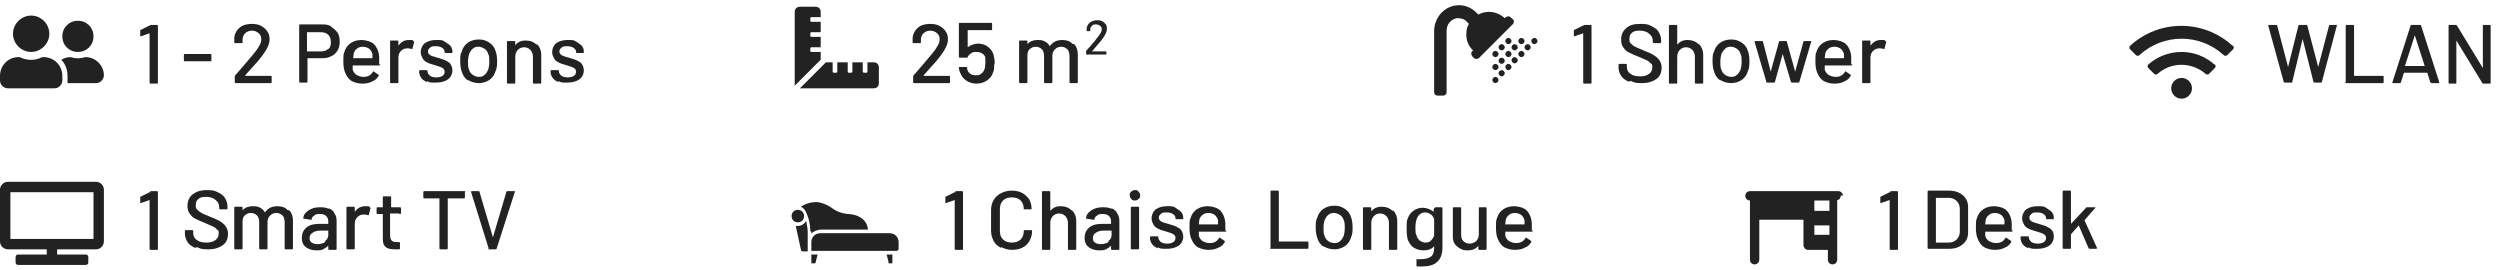 <?xml version="1.0" encoding="UTF-8"?> <svg xmlns="http://www.w3.org/2000/svg" xmlns:xlink="http://www.w3.org/1999/xlink" version="1.1" viewBox="0 0 481.3 52"><defs><style> .cls-1 { fill: none; } .cls-2 { isolation: isolate; } .cls-3 { clip-path: url(#clippath-1); } .cls-4 { clip-path: url(#clippath); } .cls-5 { fill: #222; } </style><clipPath id="clippath"><rect class="cls-1" x="152.4" y="39" width="20.6" height="11.7"></rect></clipPath><clipPath id="clippath-1"><rect class="cls-1" x="336" y="36.8" width="18.8" height="14.2"></rect></clipPath></defs><g><g id="Ebene_1"><g id="Gruppe_222"><g id="Gruppe_161"><path id="FontAwsome_user-friends_" class="cls-5" d="M6,10c1.9,0,3.5-1.6,3.5-3.5s-1.6-3.5-3.5-3.5-3.5,1.6-3.5,3.5,1.6,3.5,3.5,3.5ZM8.4,11h-.3c-1.3.7-2.9.7-4.3,0h-.3C1.6,11,0,12.6,0,14.6v.9c0,.8.7,1.5,1.5,1.5h9c.8,0,1.5-.7,1.5-1.5v-.9c0-2-1.6-3.6-3.6-3.6ZM15,10c1.7,0,3-1.3,3-3s-1.3-3-3-3-3,1.3-3,3,1.3,3,3,3ZM16.5,11h-.1c-.9.3-1.9.3-2.8,0h-.1c-.6,0-1.2.2-1.7.5.8.8,1.2,2,1.2,3.1v1.2c0,0,0,.1,0,.2h5.5c.8,0,1.5-.7,1.5-1.5,0-1.9-1.6-3.5-3.5-3.5Z"></path><g id="_1_-_2_Personen" class="cls-2"><g class="cls-2"><path class="cls-5" d="M28.9,4.8h1.3c.1,0,.2,0,.2.2v10.9c0,.1,0,.2-.2.2h-1.2c-.1,0-.2,0-.2-.2V6.4s0,0,0,0,0,0,0,0l-1.7.6s0,0,0,0c0,0-.1,0-.1-.1v-.9c0-.1,0-.2,0-.2l1.8-.9c0,0,.1,0,.2,0Z"></path><path class="cls-5" d="M35.4,11.6v-1c0-.1,0-.2.2-.2h4.9c.1,0,.2,0,.2.2v1c0,.1,0,.2-.2.2h-4.9c-.1,0-.2,0-.2-.2Z"></path><path class="cls-5" d="M47.3,14.6s0,0,0,0h4.8c.1,0,.2,0,.2.2v1c0,.1,0,.2-.2.2h-6.7c-.1,0-.2,0-.2-.2v-1c0,0,0-.1,0-.2.4-.4,1.2-1.4,2.5-2.9l1.1-1.3c1-1.2,1.5-2.1,1.5-2.8s-.2-.9-.5-1.2-.8-.5-1.3-.5-1,.2-1.3.5-.5.7-.5,1.2v.5c0,.1,0,.2-.2.2h-1.2c-.1,0-.2,0-.2-.2v-.7c0-.6.2-1,.5-1.5.3-.4.7-.8,1.2-1,.5-.2,1.1-.3,1.7-.3s1.3.1,1.8.4c.5.3.9.6,1.2,1.1.3.4.4,1,.4,1.5,0,.9-.5,1.9-1.4,3.1-.4.5-.9,1.2-1.5,1.8-.6.7-1.2,1.3-1.8,2,0,0,0,0,0,0Z"></path><path class="cls-5" d="M63.8,5.2c.5.3.9.7,1.2,1.1.3.5.4,1.1.4,1.7s-.1,1.2-.4,1.7c-.3.5-.7.9-1.2,1.1-.5.3-1.1.4-1.8.4h-2.8s0,0,0,0v4.5c0,.1,0,.2-.2.2h-1.2c-.1,0-.2,0-.2-.2V4.9c0-.1,0-.2.2-.2h4.3c.7,0,1.2.1,1.7.4ZM63.2,9.5c.4-.4.5-.8.5-1.4s-.2-1.1-.5-1.4-.8-.5-1.4-.5h-2.7s0,0,0,0v3.7s0,0,0,0h2.7c.6,0,1.1-.2,1.4-.5Z"></path><path class="cls-5" d="M73.2,12.4c0,.1,0,.2-.2.2h-5.1s0,0,0,0c0,.4,0,.6,0,.8.1.4.4.8.7,1,.4.2.8.4,1.4.4.8,0,1.4-.3,1.8-1,0-.1.1-.1.2,0l.9.6c0,0,0,.1,0,.2-.3.5-.7.9-1.3,1.1-.5.3-1.2.4-1.9.4s-1.4-.2-2-.5c-.5-.3-.9-.8-1.2-1.5-.3-.6-.4-1.4-.4-2.3s0-1.4.2-1.8c.2-.7.6-1.3,1.2-1.7.6-.4,1.3-.6,2.1-.6s1.9.3,2.4.8.9,1.3,1,2.4c0,.4,0,.9,0,1.5ZM68.7,9.4c-.3.2-.5.5-.6.9,0,.2-.1.5-.1.9,0,0,0,0,0,0h3.7s0,0,0,0c0-.4,0-.6,0-.8-.1-.4-.3-.7-.6-1-.3-.2-.7-.4-1.2-.4s-.8.1-1.1.3Z"></path><path class="cls-5" d="M79.7,8c0,0,.1,0,0,.2l-.3,1.2c0,0,0,.1-.2,0-.2,0-.4-.1-.6-.1h-.2c-.5,0-.9.2-1.2.5-.3.3-.5.7-.5,1.3v4.7c0,.1,0,.2-.2.2h-1.2c-.1,0-.2,0-.2-.2v-7.8c0-.1,0-.2.2-.2h1.2c.1,0,.2,0,.2.2v.8s0,0,0,0c0,0,0,0,0,0,.5-.7,1.1-1.1,2-1.1s.7,0,.9.2Z"></path><path class="cls-5" d="M82.2,15.8c-.5-.2-.9-.5-1.1-.8s-.4-.7-.4-1.1v-.2c0-.1,0-.2.2-.2h1.2c.1,0,.2,0,.2.2h0c0,.4.2.6.5.9.3.2.7.3,1.2.3s.9-.1,1.2-.3c.3-.2.4-.5.4-.8s-.1-.5-.4-.7c-.3-.2-.7-.3-1.3-.5-.6-.2-1.1-.3-1.5-.5s-.8-.4-1-.8-.4-.7-.4-1.3.3-1.3.8-1.7c.6-.4,1.3-.6,2.2-.6s1.2,0,1.6.3.8.5,1.1.8c.3.4.4.7.4,1.2h0c0,.2,0,.2-.2.2h-1.1c-.1,0-.2,0-.2-.2h0c0-.4-.2-.6-.5-.8-.3-.2-.7-.3-1.2-.3s-.9,0-1.1.3c-.3.2-.4.4-.4.7s.1.5.4.7.7.3,1.4.5c.6.2,1.1.3,1.5.5.4.2.8.4,1,.7s.4.7.4,1.3-.3,1.3-.9,1.7c-.6.4-1.3.6-2.3.6s-1.2,0-1.7-.3Z"></path><path class="cls-5" d="M90.1,15.5c-.6-.4-1-1-1.2-1.7-.2-.6-.3-1.2-.3-2s0-1.4.3-1.9c.2-.7.6-1.3,1.2-1.7.6-.4,1.3-.6,2.1-.6s1.4.2,2,.6c.6.4,1,.9,1.2,1.6.2.5.3,1.2.3,1.9s0,1.4-.3,2c-.2.7-.6,1.3-1.2,1.7-.6.4-1.3.6-2,.6s-1.5-.2-2.1-.6ZM93.3,14.4c.3-.2.5-.6.7-1,.1-.4.2-.9.2-1.5s0-1.1-.2-1.5c-.1-.4-.4-.8-.7-1s-.7-.4-1.2-.4-.8.1-1.1.4c-.3.2-.5.6-.7,1-.1.4-.2.9-.2,1.5s0,1.1.2,1.5c.1.4.4.8.7,1,.3.2.7.4,1.2.4s.8-.1,1.1-.4Z"></path><path class="cls-5" d="M103.4,8.5c.5.5.8,1.2.8,2.1v5.3c0,.1,0,.2-.2.2h-1.2c-.1,0-.2,0-.2-.2v-5c0-.5-.2-1-.5-1.3-.3-.3-.7-.5-1.2-.5s-.9.2-1.2.5c-.3.3-.5.8-.5,1.3v5c0,.1,0,.2-.2.2h-1.2c-.1,0-.2,0-.2-.2v-7.8c0-.1,0-.2.2-.2h1.2c.1,0,.2,0,.2.2v.6s0,0,0,0c0,0,0,0,0,0,.5-.6,1.1-.9,2-.9s1.6.3,2.1.8Z"></path><path class="cls-5" d="M107.5,15.8c-.5-.2-.9-.5-1.1-.8s-.4-.7-.4-1.1v-.2c0-.1,0-.2.2-.2h1.2c.1,0,.2,0,.2.2h0c0,.4.2.6.5.9.3.2.7.3,1.2.3s.9-.1,1.2-.3c.3-.2.4-.5.4-.8s-.1-.5-.4-.7c-.3-.2-.7-.3-1.3-.5-.6-.2-1.1-.3-1.5-.5s-.8-.4-1-.8-.4-.7-.4-1.3.3-1.3.8-1.7c.6-.4,1.3-.6,2.2-.6s1.2,0,1.6.3.8.5,1.1.8c.3.4.4.7.4,1.2h0c0,.2,0,.2-.2.2h-1.1c-.1,0-.2,0-.2-.2h0c0-.4-.2-.6-.5-.8-.3-.2-.7-.3-1.2-.3s-.9,0-1.1.3c-.3.2-.4.4-.4.7s.1.5.4.7.7.3,1.4.5c.6.2,1.1.3,1.5.5.4.2.8.4,1,.7s.4.7.4,1.3-.3,1.3-.9,1.7c-.6.4-1.3.6-2.3.6s-1.2,0-1.7-.3Z"></path></g></g></g><g id="Gruppe_162"><g id="_25_m2" class="cls-2"><g class="cls-2"><path class="cls-5" d="M177.9,14.6s0,0,0,0h4.8c.1,0,.2,0,.2.2v1c0,.1,0,.2-.2.2h-6.7c-.1,0-.2,0-.2-.2v-1c0,0,0-.1,0-.2.4-.4,1.2-1.4,2.5-2.9l1.1-1.3c1-1.2,1.5-2.1,1.5-2.8s-.2-.9-.5-1.2-.8-.5-1.3-.5-1,.2-1.3.5-.5.7-.5,1.2v.5c0,.1,0,.2-.2.2h-1.2c-.1,0-.2,0-.2-.2v-.7c0-.6.2-1,.5-1.5.3-.4.7-.8,1.2-1,.5-.2,1.1-.3,1.7-.3s1.3.1,1.8.4c.5.3.9.6,1.2,1.1.3.4.4,1,.4,1.5,0,.9-.5,1.9-1.4,3.1-.4.5-.9,1.2-1.5,1.8-.6.7-1.2,1.3-1.8,2,0,0,0,0,0,0Z"></path><path class="cls-5" d="M191.4,12.5c0,.5,0,1-.2,1.4-.2.7-.6,1.2-1.2,1.6-.6.4-1.3.6-2,.6s-1.4-.2-2-.6-.9-.9-1.2-1.6c-.1-.3-.2-.6-.2-.8h0c0-.1,0-.2.1-.2h1.3c0,0,.1,0,.2.1,0,0,0,.2,0,.3.1.4.3.7.6.9s.6.3,1.1.3.8-.1,1.1-.4c.3-.2.5-.6.6-1,0-.2.1-.5.1-.9s0-.7,0-1c0-.4-.3-.7-.6-.9-.3-.2-.7-.3-1.1-.3s-.8,0-1.1.3c-.3.2-.5.4-.6.7,0,0,0,.1-.2.1h-1.3c-.1,0-.2,0-.2-.2v-6.3c0-.1,0-.2.2-.2h6c.1,0,.2,0,.2.2v1c0,.1,0,.2-.2.2h-4.5s0,0,0,0v3.3c0,0,0,0,0,0,.3-.2.6-.4.9-.5s.7-.2,1.1-.2c.7,0,1.4.2,1.9.6.5.4.9.9,1.1,1.6.1.5.2,1,.2,1.5Z"></path><path class="cls-5" d="M206.8,8.5c.5.5.7,1.2.7,2v5.3c0,.1,0,.2-.2.2h-1.2c-.1,0-.2,0-.2-.2v-5c0-.5-.1-1-.4-1.3-.3-.3-.7-.5-1.2-.5s-.9.2-1.2.5c-.3.3-.5.7-.5,1.2v5.1c0,.1,0,.2-.2.2h-1.2c-.1,0-.2,0-.2-.2v-5c0-.5-.1-1-.4-1.3-.3-.3-.7-.5-1.2-.5s-.9.2-1.2.5c-.3.3-.4.7-.4,1.2v5.1c0,.1,0,.2-.2.2h-1.2c-.1,0-.2,0-.2-.2v-7.8c0-.1,0-.2.2-.2h1.2c.1,0,.2,0,.2.2v.5s0,0,0,0c0,0,0,0,0,0,.5-.6,1.2-.8,2-.8s1,.1,1.4.3c.4.2.7.5.9.9,0,0,0,0,0,0,.3-.4.6-.7,1-.9.4-.2.9-.3,1.4-.3.8,0,1.5.2,1.9.7Z"></path></g><g class="cls-2"><path class="cls-5" d="M210.2,9.9s0,0,0,0h2.8c0,0,0,0,0,0v.6c0,0,0,0,0,0h-3.9c0,0,0,0,0,0v-.6s0,0,0-.1c.2-.2.7-.8,1.5-1.7l.6-.8c.6-.7.9-1.2.9-1.6s0-.5-.3-.7c-.2-.2-.5-.3-.8-.3s-.6,0-.8.3c-.2.2-.3.4-.3.7v.3c0,0,0,0,0,0h-.7c0,0,0,0,0,0v-.4c0-.3.1-.6.3-.9s.4-.4.7-.6c.3-.1.6-.2,1-.2s.7,0,1,.2c.3.1.5.4.7.6.2.3.2.6.2.9,0,.5-.3,1.1-.8,1.8-.2.3-.5.7-.9,1.1-.3.4-.7.8-1,1.2,0,0,0,0,0,0Z"></path></g></g><path id="FontAwsome_ruler-combined_" class="cls-5" d="M158,10h-1.8c-.1,0-.2-.1-.2-.2v-.5c0-.1.1-.2.2-.2h1.8v-2h-1.8c-.1,0-.2-.1-.2-.2v-.5c0-.1.1-.2.2-.2h1.8v-2h-1.8c-.1,0-.2-.1-.2-.2v-.5c0-.1.1-.2.2-.2h1.8v-1c0-.6-.4-1-1-1h-3c-.6,0-1,.4-1,1v14c0,0,0,.2,0,.2l5-5v-1.3ZM168,12h-1v1.8c0,.1-.1.2-.2.2h-.5c-.1,0-.2-.1-.2-.2v-1.8h-2v1.8c0,.1-.1.2-.2.2h-.5c-.1,0-.2-.1-.2-.2v-1.8h-2v1.8c0,.1-.1.2-.2.2h-.5c-.1,0-.2-.1-.2-.2v-1.8h-1.3l-5,5c0,0,.2,0,.2,0h14c.6,0,1-.4,1-1v-3c0-.6-.4-1-1-1Z"></path></g><g id="Gruppe_164"><g id="WLAN" class="cls-2"><g class="cls-2"><path class="cls-5" d="M439.7,15.9l-3-10.9h0c0-.1,0-.2.2-.2h1.3c0,0,.2,0,.2.1l2.1,8s0,0,0,0,0,0,0,0l2-8c0,0,0-.1.2-.1h1.3c0,0,.2,0,.2.1l2.1,8s0,0,0,0,0,0,0,0l2.1-8c0,0,0-.1.2-.1h1.2c0,0,0,0,.1,0,0,0,0,0,0,.1l-2.9,10.9c0,0,0,.1-.2.1h-1.2c0,0-.2,0-.2-.1l-2.1-8.3s0,0,0,0,0,0,0,0l-2,8.3c0,0,0,.1-.2.1h-1.2c0,0-.2,0-.2-.1Z"></path><path class="cls-5" d="M451.6,15.8V5c0-.1,0-.2.2-.2h1.2c.1,0,.2,0,.2.2v9.6s0,0,0,0h5.5c.1,0,.2,0,.2.2v1c0,.1,0,.2-.2.2h-7c-.1,0-.2,0-.2-.2Z"></path><path class="cls-5" d="M467.9,15.9l-.6-1.9s0,0,0,0h-4.5s0,0,0,0l-.6,1.9c0,0,0,.1-.2.1h-1.3c-.1,0-.2,0-.1-.2l3.5-10.9c0,0,0-.1.2-.1h1.6c0,0,.2,0,.2.1l3.5,10.9h0c0,.1,0,.2-.1.2h-1.3c0,0-.2,0-.2-.1ZM463.1,12.7s0,0,0,0h3.7s0,0,0,0c0,0,0,0,0,0l-1.9-5.9s0,0,0,0,0,0,0,0l-1.9,5.9s0,0,0,0Z"></path><path class="cls-5" d="M478.1,4.8h1.2c.1,0,.2,0,.2.2v10.9c0,.1,0,.2-.2.2h-1.2c0,0-.1,0-.2-.1l-5-8.2s0,0,0,0c0,0,0,0,0,0v8.1c0,.1,0,.2-.1.2h-1.2c-.1,0-.2,0-.2-.2V5c0-.1,0-.2.2-.2h1.2c0,0,.1,0,.2.1l5,8.2s0,0,0,0c0,0,0,0,0,0V5c0-.1,0-.2.1-.2Z"></path></g></g><path id="FontAwsome_wifi_" class="cls-5" d="M429.8,8.8c-5.6-5.1-14.1-5.1-19.7,0-.2.2-.2.5,0,.7,0,0,0,0,0,0l1.1,1.1c.2.2.5.2.7,0,4.6-4.2,11.6-4.2,16.2,0,.2.2.5.2.7,0l1.1-1.1c.2-.2.2-.5,0-.7,0,0,0,0,0,0ZM420,15c-1.1,0-2,.9-2,2s.9,2,2,2,2-.9,2-2-.9-2-2-2ZM426.3,12.4c-3.6-3.2-9-3.2-12.7,0-.2.2-.2.5,0,.7,0,0,0,0,0,0l1.1,1.1c.2.2.5.2.7,0,2.6-2.3,6.5-2.3,9.2,0,.2.2.5.2.7,0l1.1-1.1c.2-.2.2-.5,0-.7,0,0,0,0,0,0h0Z"></path></g><g id="Gruppe_163"><g id="_1_Smart_TV" class="cls-2"><g class="cls-2"><path class="cls-5" d="M28.9,36.8h1.3c.1,0,.2,0,.2.2v10.9c0,.1,0,.2-.2.2h-1.2c-.1,0-.2,0-.2-.2v-9.4s0,0,0,0,0,0,0,0l-1.7.6s0,0,0,0c0,0-.1,0-.1-.1v-.9c0-.1,0-.2,0-.2l1.8-.9c0,0,.1,0,.2,0Z"></path><path class="cls-5" d="M37.5,47.7c-.6-.3-1.1-.6-1.4-1.1-.3-.5-.5-1-.5-1.6v-.5c0-.1,0-.2.2-.2h1.2c.1,0,.2,0,.2.2v.4c0,.5.2,1,.7,1.3.5.4,1.1.5,1.9.5s1.3-.2,1.7-.5.6-.7.6-1.2,0-.6-.3-.8c-.2-.2-.5-.5-.8-.6s-.9-.4-1.6-.7c-.8-.3-1.4-.6-1.8-.8-.5-.2-.8-.6-1.1-1-.3-.4-.4-.9-.4-1.5,0-.9.3-1.6,1-2.2.7-.5,1.5-.8,2.7-.8s1.5.1,2.1.4,1.1.6,1.4,1.1c.3.5.5,1,.5,1.7v.3c0,.1,0,.2-.2.2h-1.2c-.1,0-.2,0-.2-.2v-.2c0-.6-.2-1-.7-1.4-.4-.4-1.1-.6-1.8-.6s-1.2.1-1.5.4c-.4.3-.5.7-.5,1.2s0,.6.3.9c.2.2.5.4.8.6s.9.4,1.6.7c.8.3,1.4.6,1.8.8.5.3.9.6,1.2,1,.3.4.5.9.5,1.5,0,.9-.3,1.7-1,2.2-.7.5-1.6.8-2.8.8s-1.5-.1-2.1-.4Z"></path><path class="cls-5" d="M55.7,40.5c.5.5.7,1.2.7,2v5.3c0,.1,0,.2-.2.2h-1.2c-.1,0-.2,0-.2-.2v-5c0-.5-.1-1-.4-1.3-.3-.3-.7-.5-1.2-.5s-.9.2-1.2.5c-.3.3-.5.7-.5,1.2v5.1c0,.1,0,.2-.2.2h-1.2c-.1,0-.2,0-.2-.2v-5c0-.5-.1-1-.4-1.3-.3-.3-.7-.5-1.2-.5s-.9.2-1.2.5c-.3.3-.4.7-.4,1.2v5.1c0,.1,0,.2-.2.2h-1.2c-.1,0-.2,0-.2-.2v-7.8c0-.1,0-.2.2-.2h1.2c.1,0,.2,0,.2.2v.5s0,0,0,0c0,0,0,0,0,0,.5-.6,1.2-.8,2-.8s1,.1,1.4.3c.4.2.7.5.9.9,0,0,0,0,0,0,.3-.4.6-.7,1-.9.4-.2.9-.3,1.4-.3.8,0,1.5.2,1.9.7Z"></path><path class="cls-5" d="M63.3,40.1c.5.2.9.5,1.1,1,.3.4.4.9.4,1.4v5.4c0,.1,0,.2-.2.2h-1.2c-.1,0-.2,0-.2-.2v-.6c0,0,0,0,0,0-.3.3-.6.5-1,.7-.4.2-.8.2-1.3.2-.8,0-1.4-.2-2-.6-.5-.4-.8-1-.8-1.8s.3-1.5.9-2c.6-.5,1.4-.7,2.4-.7h1.8s0,0,0,0v-.4c0-.5-.1-.8-.4-1.1s-.7-.4-1.2-.4-.8,0-1.1.3c-.3.2-.5.4-.5.7,0,.1,0,.2-.2.1l-1.3-.2c-.1,0-.2,0-.1-.1,0-.6.4-1.1,1-1.5.6-.4,1.3-.6,2.2-.6s1.2.1,1.7.3ZM62.6,46.4c.4-.3.6-.7.6-1.1v-.9s0,0,0,0h-1.5c-.6,0-1.1.1-1.5.4-.4.2-.6.6-.6,1s.1.7.4.9c.3.2.7.3,1.1.3s1.1-.1,1.5-.4Z"></path><path class="cls-5" d="M71.3,40c0,0,.1,0,0,.2l-.3,1.2c0,0,0,.1-.2,0-.2,0-.4-.1-.6-.1h-.2c-.5,0-.9.2-1.2.5-.3.3-.5.7-.5,1.3v4.7c0,.1,0,.2-.2.2h-1.2c-.1,0-.2,0-.2-.2v-7.8c0-.1,0-.2.2-.2h1.2c.1,0,.2,0,.2.2v.8s0,0,0,0c0,0,0,0,0,0,.5-.7,1.1-1.1,2-1.1s.7,0,.9.2Z"></path><path class="cls-5" d="M76.8,41.1h-1.7s0,0,0,0v4.2c0,.4.1.8.3,1,.2.2.5.3.9.3h.5c.1,0,.2,0,.2.2v1c0,.1,0,.2-.2.2-.3,0-.6,0-.7,0-.8,0-1.4-.1-1.8-.4-.4-.3-.6-.8-.6-1.6v-4.8s0,0,0,0h-1c-.1,0-.2,0-.2-.2v-.9c0-.1,0-.2.2-.2h1s0,0,0,0v-1.9c0-.1,0-.2.2-.2h1.2c.1,0,.2,0,.2.2v1.9s0,0,0,0h1.7c.1,0,.2,0,.2.2v.9c0,.1,0,.2-.2.2Z"></path><path class="cls-5" d="M89.5,37v1c0,.1,0,.2-.2.2h-3.1s0,0,0,0v9.6c0,.1,0,.2-.2.2h-1.2c-.1,0-.2,0-.2-.2v-9.6s0,0,0,0h-2.9c-.1,0-.2,0-.2-.2v-1c0-.1,0-.2.2-.2h7.7c.1,0,.2,0,.2.2Z"></path><path class="cls-5" d="M94.1,47.9l-3.4-10.9h0c0-.1,0-.2.1-.2h1.3c0,0,.2,0,.2.1l2.6,8.8s0,0,0,0,0,0,0,0l2.6-8.8c0,0,0-.1.2-.1h1.3c.1,0,.2,0,.1.2l-3.5,10.9c0,0,0,.1-.2.1h-1.3c0,0-.2,0-.2-.1Z"></path></g></g><path id="FontAwsome_tv_" class="cls-5" d="M18.5,35H1.5c-.8,0-1.5.7-1.5,1.5v10c0,.8.7,1.5,1.5,1.5h7.5v1H3.5c-.3,0-.5.2-.5.5v1c0,.3.2.5.5.5h13c.3,0,.5-.2.5-.5v-1c0-.3-.2-.5-.5-.5h-5.5v-1h7.5c.8,0,1.5-.7,1.5-1.5v-10c0-.8-.7-1.5-1.5-1.5ZM18,46H2v-9h16v9Z"></path></g><g id="_1_Chaiselongue" class="cls-2"><g class="cls-2"><path class="cls-5" d="M183.9,36.8h1.3c.1,0,.2,0,.2.2v10.9c0,.1,0,.2-.2.2h-1.2c-.1,0-.2,0-.2-.2v-9.4s0,0,0,0,0,0,0,0l-1.7.6s0,0,0,0c0,0-.1,0-.1-.1v-.9c0-.1,0-.2,0-.2l1.8-.9c0,0,.1,0,.2,0Z"></path><path class="cls-5" d="M192.7,47.7c-.6-.3-1.1-.7-1.4-1.3-.3-.6-.5-1.2-.5-1.9v-4.1c0-.7.2-1.4.5-1.9.3-.5.8-1,1.4-1.3.6-.3,1.3-.5,2-.5s1.4.1,2,.4c.6.3,1,.7,1.4,1.2.3.5.5,1.2.5,1.9h0c0,0,0,.1,0,.1,0,0,0,0-.1,0h-1.2c-.1,0-.2,0-.2,0h0c0-.7-.2-1.3-.6-1.7-.4-.4-1-.6-1.7-.6s-1.3.2-1.7.6-.6,1-.6,1.6v4.3c0,.7.2,1.2.6,1.6s1,.6,1.7.6,1.3-.2,1.7-.6c.4-.4.6-1,.6-1.6h0c0-.1,0-.2.2-.2h1.2c.1,0,.2.1.2.2,0,.7-.2,1.3-.5,1.9-.3.5-.8,1-1.4,1.3s-1.3.4-2,.4-1.4-.2-2-.5Z"></path><path class="cls-5" d="M206.4,40.5c.5.5.8,1.2.8,2.1v5.3c0,.1,0,.2-.2.2h-1.2c-.1,0-.2,0-.2-.2v-5c0-.5-.2-1-.5-1.3-.3-.3-.7-.5-1.2-.5s-.9.2-1.2.5c-.3.3-.5.8-.5,1.3v5c0,.1,0,.2-.2.2h-1.2c-.1,0-.2,0-.2-.2v-10.9c0-.1,0-.2.2-.2h1.2c.1,0,.2,0,.2.2v3.6s0,0,0,0c0,0,0,0,0,0,.5-.6,1.1-.9,2-.9s1.6.3,2.1.8Z"></path><path class="cls-5" d="M214,40.1c.5.2.9.5,1.1,1,.3.4.4.9.4,1.4v5.4c0,.1,0,.2-.2.2h-1.2c-.1,0-.2,0-.2-.2v-.6c0,0,0,0,0,0-.3.3-.6.5-1,.7-.4.2-.8.2-1.3.2-.8,0-1.4-.2-2-.6-.5-.4-.8-1-.8-1.8s.3-1.5.9-2c.6-.5,1.4-.7,2.4-.7h1.8s0,0,0,0v-.4c0-.5-.1-.8-.4-1.1s-.7-.4-1.2-.4-.8,0-1.1.3c-.3.2-.5.4-.5.7,0,.1,0,.2-.2.1l-1.3-.2c-.1,0-.2,0-.1-.1,0-.6.4-1.1,1-1.5.6-.4,1.3-.6,2.2-.6s1.2.1,1.7.3ZM213.4,46.4c.4-.3.6-.7.6-1.1v-.9s0,0,0,0h-1.5c-.6,0-1.1.1-1.5.4-.4.2-.6.6-.6,1s.1.7.4.9c.3.2.7.3,1.1.3s1.1-.1,1.5-.4Z"></path><path class="cls-5" d="M217.8,38.3c-.2-.2-.3-.4-.3-.7s0-.5.3-.7c.2-.2.4-.3.7-.3s.5,0,.7.3c.2.2.3.4.3.7s0,.5-.3.7c-.2.2-.4.3-.7.3s-.5,0-.7-.3ZM217.7,47.8v-7.8c0-.1,0-.2.2-.2h1.2c.1,0,.2,0,.2.2v7.8c0,.1,0,.2-.2.2h-1.2c-.1,0-.2,0-.2-.2Z"></path><path class="cls-5" d="M222.9,47.8c-.5-.2-.9-.5-1.1-.8s-.4-.7-.4-1.1v-.2c0-.1,0-.2.2-.2h1.2c.1,0,.2,0,.2.2h0c0,.4.2.6.5.9.3.2.7.3,1.2.3s.9-.1,1.2-.3c.3-.2.4-.5.4-.8s-.1-.5-.4-.7c-.3-.2-.7-.3-1.3-.5-.6-.2-1.1-.3-1.5-.5s-.8-.4-1-.8-.4-.7-.4-1.3.3-1.3.8-1.7c.6-.4,1.3-.6,2.2-.6s1.2,0,1.6.3.8.5,1.1.8c.3.4.4.7.4,1.2h0c0,.2,0,.2-.2.2h-1.1c-.1,0-.2,0-.2-.2h0c0-.4-.2-.6-.5-.8-.3-.2-.7-.3-1.2-.3s-.9,0-1.1.3c-.3.2-.4.4-.4.7s.1.5.4.7.7.3,1.4.5c.6.2,1.1.3,1.5.5.4.2.8.4,1,.7s.4.7.4,1.3-.3,1.3-.9,1.7c-.6.4-1.3.6-2.3.6s-1.2,0-1.7-.3Z"></path><path class="cls-5" d="M236.1,44.4c0,.1,0,.2-.2.2h-5.1s0,0,0,0c0,.4,0,.6,0,.8.1.4.4.8.7,1,.4.2.8.4,1.4.4.8,0,1.4-.3,1.8-1,0-.1.1-.1.2,0l.9.6c0,0,0,.1,0,.2-.3.5-.7.9-1.3,1.1-.5.3-1.2.4-1.9.4s-1.4-.2-2-.5c-.5-.3-.9-.8-1.2-1.5-.3-.6-.4-1.4-.4-2.3s0-1.4.2-1.8c.2-.7.6-1.3,1.2-1.7.6-.4,1.3-.6,2.1-.6s1.9.3,2.4.8.9,1.3,1,2.4c0,.4,0,.9,0,1.5ZM231.5,41.4c-.3.2-.5.5-.6.9,0,.2-.1.5-.1.9,0,0,0,0,0,0h3.7s0,0,0,0c0-.4,0-.6,0-.8-.1-.4-.3-.7-.6-1-.3-.2-.7-.4-1.2-.4s-.8.1-1.1.3Z"></path><path class="cls-5" d="M244.6,47.8v-10.9c0-.1,0-.2.2-.2h1.2c.1,0,.2,0,.2.2v9.6s0,0,0,0h5.5c.1,0,.2,0,.2.2v1c0,.1,0,.2-.2.2h-7c-.1,0-.2,0-.2-.2Z"></path><path class="cls-5" d="M254.8,47.5c-.6-.4-1-1-1.2-1.7-.2-.6-.3-1.2-.3-2s0-1.4.3-1.9c.2-.7.6-1.3,1.2-1.7.6-.4,1.3-.6,2.1-.6s1.4.2,2,.6c.6.4,1,.9,1.2,1.6.2.5.3,1.2.3,1.9s0,1.4-.3,2c-.2.7-.6,1.3-1.2,1.7-.6.4-1.3.6-2,.6s-1.5-.2-2.1-.6ZM258,46.4c.3-.2.5-.6.7-1,.1-.4.2-.9.2-1.5s0-1.1-.2-1.5c-.1-.4-.4-.8-.7-1s-.7-.4-1.2-.4-.8.1-1.1.4c-.3.2-.5.6-.7,1-.1.4-.2.9-.2,1.5s0,1.1.2,1.5c.1.4.4.8.7,1,.3.2.7.4,1.2.4s.8-.1,1.1-.4Z"></path><path class="cls-5" d="M268.2,40.5c.5.5.8,1.2.8,2.1v5.3c0,.1,0,.2-.2.2h-1.2c-.1,0-.2,0-.2-.2v-5c0-.5-.2-1-.5-1.3-.3-.3-.7-.5-1.2-.5s-.9.2-1.2.5c-.3.3-.5.8-.5,1.3v5c0,.1,0,.2-.2.2h-1.2c-.1,0-.2,0-.2-.2v-7.8c0-.1,0-.2.2-.2h1.2c.1,0,.2,0,.2.2v.6s0,0,0,0c0,0,0,0,0,0,.5-.6,1.1-.9,2-.9s1.6.3,2.1.8Z"></path><path class="cls-5" d="M276.3,39.9h1.2c.1,0,.2,0,.2.2v7.6c0,1.3-.4,2.2-1.1,2.8s-1.7.8-2.9.8-.4,0-.8,0c-.1,0-.2,0-.2-.2v-1.1s0,0,0-.1c0,0,0,0,.1,0,.2,0,.4,0,.7,0,.9,0,1.6-.2,2-.5.4-.3.6-.9.6-1.7v-.3s0,0,0,0c0,0,0,0,0,0-.4.5-1.1.8-2,.8s-1.3-.2-1.9-.5c-.6-.4-.9-.9-1.2-1.6-.1-.5-.2-1.1-.2-2s0-1.6.2-2c.2-.6.6-1.2,1.1-1.5.5-.4,1.1-.6,1.8-.6s1.6.3,2.1.8c0,0,0,0,0,0,0,0,0,0,0,0v-.5c0-.1,0-.2.2-.2ZM276.1,44.8c0-.2,0-.5,0-1s0-.8,0-1c0-.2,0-.4,0-.5,0-.4-.3-.7-.6-1-.3-.2-.7-.4-1.1-.4s-.8.1-1.1.4c-.3.3-.5.6-.6,1-.1.3-.2.8-.2,1.5s0,1.2.2,1.5c.1.4.3.7.6,1,.3.2.7.4,1.1.4s.9-.1,1.1-.4c.3-.3.5-.6.6-1,0-.2,0-.4,0-.5Z"></path><path class="cls-5" d="M284.8,39.9h1.2c.1,0,.2,0,.2.2v7.8c0,.1,0,.2-.2.2h-1.2c-.1,0-.2,0-.2-.2v-.6s0,0,0,0c0,0,0,0,0,0-.4.6-1.1.9-2,.9s-1-.1-1.4-.3c-.4-.2-.8-.5-1.1-.9-.3-.4-.4-.9-.4-1.4v-5.5c0-.1,0-.2.2-.2h1.2c.1,0,.2,0,.2.2v5c0,.6.1,1,.4,1.3.3.3.7.5,1.2.5s1-.2,1.3-.5c.3-.3.5-.8.5-1.3v-5c0-.1,0-.2.2-.2Z"></path><path class="cls-5" d="M295.1,44.4c0,.1,0,.2-.2.2h-5.1s0,0,0,0c0,.4,0,.6,0,.8.1.4.4.8.7,1,.4.2.8.4,1.4.4.8,0,1.4-.3,1.8-1,0-.1.1-.1.2,0l.9.6c0,0,0,.1,0,.2-.3.5-.7.9-1.3,1.1-.5.3-1.2.4-1.9.4s-1.4-.2-2-.5c-.5-.3-.9-.8-1.2-1.5-.3-.6-.4-1.4-.4-2.3s0-1.4.2-1.8c.2-.7.6-1.3,1.2-1.7.6-.4,1.3-.6,2.1-.6s1.9.3,2.4.8.9,1.3,1,2.4c0,.4,0,.9,0,1.5ZM290.5,41.4c-.3.2-.5.5-.6.9,0,.2-.1.5-.1.9,0,0,0,0,0,0h3.7s0,0,0,0c0-.4,0-.6,0-.8-.1-.4-.3-.7-.6-1-.3-.2-.7-.4-1.2-.4s-.8.1-1.1.3Z"></path></g></g><g id="Gruppe_179"><g id="_1_Dusche" class="cls-2"><g class="cls-2"><path class="cls-5" d="M304.9,4.8h1.3c.1,0,.2,0,.2.2v10.9c0,.1,0,.2-.2.2h-1.2c-.1,0-.2,0-.2-.2V6.4s0,0,0,0,0,0,0,0l-1.7.6s0,0,0,0c0,0-.1,0-.1-.1v-.9c0-.1,0-.2,0-.2l1.8-.9c0,0,.1,0,.2,0Z"></path><path class="cls-5" d="M313.5,15.7c-.6-.3-1.1-.6-1.4-1.1-.3-.5-.5-1-.5-1.6v-.5c0-.1,0-.2.2-.2h1.2c.1,0,.2,0,.2.2v.4c0,.5.2,1,.7,1.3.5.4,1.1.5,1.9.5s1.3-.2,1.7-.5.6-.7.6-1.2,0-.6-.3-.8c-.2-.2-.5-.5-.8-.6-.4-.2-.9-.4-1.6-.7-.8-.3-1.4-.6-1.8-.8-.5-.2-.8-.6-1.1-1-.3-.4-.4-.9-.4-1.5,0-.9.3-1.6,1-2.2s1.5-.8,2.7-.8,1.5.1,2.1.4,1.1.6,1.4,1.1c.3.5.5,1,.5,1.7v.3c0,.1,0,.2-.2.2h-1.2c-.1,0-.2,0-.2-.2v-.2c0-.6-.2-1-.7-1.4-.4-.4-1.1-.6-1.8-.6s-1.2.1-1.5.4c-.4.3-.5.7-.5,1.2s0,.6.3.9c.2.2.4.4.8.6s.9.4,1.6.7c.8.3,1.4.6,1.8.8.5.3.9.6,1.2,1,.3.4.5.9.5,1.5,0,.9-.3,1.7-1,2.2-.7.5-1.6.8-2.8.8s-1.5-.1-2.1-.4Z"></path><path class="cls-5" d="M327.1,8.5c.5.5.8,1.2.8,2.1v5.3c0,.1,0,.2-.2.2h-1.2c-.1,0-.2,0-.2-.2v-5c0-.5-.2-1-.5-1.3-.3-.3-.7-.5-1.2-.5s-.9.2-1.2.5c-.3.3-.5.8-.5,1.3v5c0,.1,0,.2-.2.2h-1.2c-.1,0-.2,0-.2-.2V5c0-.1,0-.2.2-.2h1.2c.1,0,.2,0,.2.2v3.6s0,0,0,0c0,0,0,0,0,0,.5-.6,1.1-.9,2-.9s1.6.3,2.1.8Z"></path><path class="cls-5" d="M331.2,15.5c-.6-.4-1-1-1.2-1.7-.2-.6-.3-1.2-.3-2s0-1.4.3-1.9c.2-.7.6-1.3,1.2-1.7.6-.4,1.3-.6,2.1-.6s1.4.2,2,.6c.6.4,1,.9,1.2,1.6.2.5.3,1.2.3,1.9s0,1.4-.3,2c-.2.7-.6,1.3-1.2,1.7-.6.4-1.3.6-2,.6s-1.5-.2-2.1-.6ZM334.4,14.4c.3-.2.5-.6.7-1,.1-.4.2-.9.2-1.5s0-1.1-.2-1.5c-.1-.4-.4-.8-.7-1s-.7-.4-1.2-.4-.8.1-1.1.4-.5.6-.7,1c-.1.4-.2.9-.2,1.5s0,1.1.2,1.5c.1.4.4.8.7,1,.3.2.7.4,1.2.4s.8-.1,1.1-.4Z"></path><path class="cls-5" d="M340.1,15.9l-2.3-7.8h0c0-.1,0-.2.2-.2h1.2c0,0,.2,0,.2.1l1.5,5.8s0,0,0,0,0,0,0,0l1.6-5.8c0,0,0-.1.2-.1h1.1c0,0,.2,0,.2.1l1.6,5.8s0,0,0,0,0,0,0,0l1.6-5.8c0,0,0-.1.2-.1h1.2c0,0,0,0,.1,0s0,0,0,.1l-2.3,7.8c0,0,0,.1-.2.1h-1.2c0,0-.1,0-.2-.1l-1.6-5.4s0,0,0,0,0,0,0,0l-1.5,5.4c0,0,0,.1-.2.1h-1.3c0,0-.1,0-.2-.1Z"></path><path class="cls-5" d="M356.6,12.4c0,.1,0,.2-.2.2h-5.1s0,0,0,0c0,.4,0,.6,0,.8.1.4.4.8.7,1,.4.2.8.4,1.4.4.8,0,1.4-.3,1.8-1,0-.1.1-.1.2,0l.9.6c0,0,0,.1,0,.2-.3.5-.7.9-1.3,1.1-.5.3-1.2.4-1.9.4s-1.4-.2-2-.5c-.5-.3-.9-.8-1.2-1.5-.3-.6-.4-1.4-.4-2.3s0-1.4.2-1.8c.2-.7.6-1.3,1.2-1.7s1.3-.6,2.1-.6,1.9.3,2.4.8.9,1.3,1,2.4c0,.4,0,.9,0,1.5ZM352,9.4c-.3.2-.5.5-.6.9,0,.2-.1.5-.1.9,0,0,0,0,0,0h3.7s0,0,0,0c0-.4,0-.6,0-.8-.1-.4-.3-.7-.6-1-.3-.2-.7-.4-1.2-.4s-.8.1-1.1.3Z"></path><path class="cls-5" d="M363.1,8c0,0,.1,0,0,.2l-.3,1.2c0,0,0,.1-.2,0-.2,0-.4-.1-.6-.1h-.2c-.5,0-.9.2-1.2.5-.3.3-.5.7-.5,1.3v4.7c0,.1,0,.2-.2.2h-1.2c-.1,0-.2,0-.2-.2v-7.8c0-.1,0-.2.2-.2h1.2c.1,0,.2,0,.2.2v.8s0,0,0,0c0,0,0,0,0,0,.5-.7,1.1-1.1,2-1.1s.7,0,.9.2Z"></path></g></g><path id="FontAwsome_shower_" class="cls-5" d="M287.9,12.3c-.3,0-.6.3-.6.6s.3.6.6.6.6-.3.6-.6-.3-.6-.6-.6ZM289.1,8.5c-.3,0-.6.3-.6.6s.3.6.6.6.6-.3.6-.6c0-.3-.3-.6-.6-.6h0ZM290.4,11c.3,0,.6-.3.6-.6s-.3-.6-.6-.6-.6.3-.6.6c0,.3.3.6.6.6,0,0,0,0,0,0h0ZM289.1,12.3c.3,0,.6-.3.6-.6s-.3-.6-.6-.6-.6.3-.6.6.3.6.6.6ZM287.9,9.8c-.3,0-.6.3-.6.6s.3.6.6.6.6-.3.6-.6-.3-.6-.6-.6ZM292.9,8.5c.3,0,.6-.3.6-.6s-.3-.6-.6-.6-.6.3-.6.6c0,.3.3.6.6.6,0,0,0,0,0,0h0ZM291,9.1c0,.3.3.6.6.6s.6-.3.6-.6-.3-.6-.6-.6-.6.3-.6.6ZM290.4,7.3c-.3,0-.6.3-.6.6s.3.6.6.6.6-.3.6-.6-.3-.6-.6-.6ZM294.1,8.5c-.3,0-.6.3-.6.6s.3.6.6.6.6-.3.6-.6c0-.3-.3-.6-.6-.6h0ZM295.4,7.3c-.3,0-.6.3-.6.6s.3.6.6.6.6-.3.6-.6-.3-.6-.6-.6ZM292.9,9.8c-.3,0-.6.3-.6.6s.3.6.6.6.6-.3.6-.6-.3-.6-.6-.6ZM291.6,11c-.3,0-.6.3-.6.6s.3.6.6.6.6-.3.6-.6-.3-.6-.6-.6ZM289.1,13.5c-.3,0-.6.3-.6.6s.3.6.6.6.6-.3.6-.6-.3-.6-.6-.6ZM287.9,14.8c-.3,0-.6.3-.6.6s.3.6.6.6.6-.3.6-.6c0-.3-.3-.6-.6-.6,0,0,0,0,0,0h0ZM290.4,12.3c-.3,0-.6.3-.6.6s.3.6.6.6.6-.3.6-.6c0-.3-.3-.6-.6-.6,0,0,0,0,0,0h0ZM291.2,3.7l-.4-.4c-.2-.2-.6-.2-.9,0,0,0,0,0,0,0l-.2.2c-1.4-1.3-3.4-1.6-5.1-.7l-.4-.4c-.9-.9-2.1-1.4-3.3-1.4-2.7,0-4.8,2.3-4.8,5v11.8c0,.3.3.6.6.6h1.2c.3,0,.6-.3.6-.6V5.9c0-1.2.8-2.2,2-2.4.7,0,1.4.1,1.9.7l.4.4c-.4.6-.5,1.3-.5,2.1,0,1.1.4,2.2,1.3,3l-.2.2c-.2.2-.2.6,0,.9,0,0,0,0,0,0l.4.4c.2.2.6.2.9,0,0,0,0,0,0,0l6.6-6.6c.2-.2.2-.6,0-.9h0Z"></path></g><g id="Gruppe_181"><g class="cls-4"><g id="Gruppe_180"><path id="Pfad_48" class="cls-5" d="M156.2,49v1.7s0,0,0,0h.6c0,0,.2,0,.2-.1l.4-1.6h-1.2Z"></path><path id="Pfad_49" class="cls-5" d="M171,50.6c0,0,0,.1.2.1h.6s0,0,0,0v-1.7h-1.1l.4,1.6Z"></path><path id="Pfad_50" class="cls-5" d="M171.3,44.9h-13.4c-1,0-1.7.8-1.7,1.7v1.7h16.4c.2,0,.4-.2.4-.4,0,0,0,0,0,0v-1.3c0-1-.8-1.7-1.7-1.7"></path><path id="Pfad_51" class="cls-5" d="M153.6,43.5c-.1,0-.3,0-.4,0l1,4.6c0,.2.2.3.4.3h.9v-3.8c0-.7-.2-1.4-.3-2.1-.3.6-.9,1-1.6,1"></path><path id="Pfad_52" class="cls-5" d="M153.6,42.8c.7,0,1.2-.5,1.2-1.2,0-.7-.5-1.2-1.2-1.2-.7,0-1.2.5-1.2,1.2,0,.7.5,1.2,1.2,1.2,0,0,0,0,0,0"></path><path id="Pfad_53" class="cls-5" d="M156.2,44.6v.4c.4-.5,1.1-.7,1.7-.8h9.2c-.1-1.4-1.2-2.9-3.9-3-1.1-.1-2.2-.5-3.1-1.2-.9-.6-1.8-1-2.9-1.1-1.1,0-2.1.3-3,.9.4.2.7.5.9.9.6,1.2.9,2.5.9,3.8h0Z"></path></g></g></g><g id="_1_Schreibtisch" class="cls-2"><g class="cls-2"><path class="cls-5" d="M363.9,36.8h1.3c.1,0,.2,0,.2.2v10.9c0,.1,0,.2-.2.2h-1.2c-.1,0-.2,0-.2-.2v-9.4s0,0,0,0,0,0,0,0l-1.7.6s0,0,0,0c0,0-.1,0-.1-.1v-.9c0-.1,0-.2,0-.2l1.8-.9c0,0,.1,0,.2,0Z"></path><path class="cls-5" d="M371.1,47.8v-10.9c0-.1,0-.2.2-.2h3.9c1.1,0,2,.3,2.7.9.7.6,1,1.4,1,2.3v4.8c0,1-.3,1.7-1,2.3-.7.6-1.5.9-2.7.9h-3.9c-.1,0-.2,0-.2-.2ZM372.7,46.7h2.5c.6,0,1.1-.2,1.5-.6.4-.4.6-.9.6-1.5v-4.4c0-.6-.2-1.1-.6-1.5-.4-.4-.9-.6-1.5-.6h-2.5s0,0,0,0v8.4s0,0,0,0Z"></path><path class="cls-5" d="M387.5,44.4c0,.1,0,.2-.2.2h-5.1s0,0,0,0c0,.4,0,.6,0,.8.1.4.4.8.7,1,.4.2.8.4,1.4.4.8,0,1.4-.3,1.8-1,0-.1.1-.1.2,0l.9.6c0,0,0,.1,0,.2-.3.5-.7.9-1.3,1.1-.5.3-1.2.4-1.9.4s-1.4-.2-2-.5c-.5-.3-.9-.8-1.2-1.5-.3-.6-.4-1.4-.4-2.3s0-1.4.2-1.8c.2-.7.6-1.3,1.2-1.7s1.3-.6,2.1-.6,1.9.3,2.4.8.9,1.3,1,2.4c0,.4,0,.9,0,1.5ZM382.9,41.4c-.3.2-.5.5-.6.9,0,.2-.1.5-.1.9,0,0,0,0,0,0h3.7s0,0,0,0c0-.4,0-.6,0-.8-.1-.4-.3-.7-.6-1-.3-.2-.7-.4-1.2-.4s-.8.1-1.1.3Z"></path><path class="cls-5" d="M390.5,47.8c-.5-.2-.9-.5-1.1-.8s-.4-.7-.4-1.1v-.2c0-.1,0-.2.2-.2h1.2c.1,0,.2,0,.2.2h0c0,.4.2.6.5.9.3.2.7.3,1.2.3s.9-.1,1.2-.3c.3-.2.4-.5.4-.8s-.1-.5-.4-.7c-.3-.2-.7-.3-1.3-.5-.6-.2-1.1-.3-1.5-.5s-.8-.4-1-.8-.4-.7-.4-1.3.3-1.3.8-1.7c.6-.4,1.3-.6,2.2-.6s1.2,0,1.6.3.8.5,1.1.8c.3.4.4.7.4,1.2h0c0,.2,0,.2-.2.2h-1.1c-.1,0-.2,0-.2-.2h0c0-.4-.2-.6-.5-.8s-.7-.3-1.2-.3-.9,0-1.1.3c-.3.2-.4.4-.4.7s.1.5.4.7c.3.2.7.3,1.4.5.6.2,1.1.3,1.5.5.4.2.8.4,1,.7.3.3.4.7.4,1.3s-.3,1.3-.9,1.7-1.3.6-2.3.6-1.2,0-1.7-.3Z"></path><path class="cls-5" d="M397.1,47.8v-10.9c0-.1,0-.2.2-.2h1.2c.1,0,.2,0,.2.2v6.2s0,0,0,0,0,0,0,0l3-3.2c0,0,.1,0,.2,0h1.4c0,0,.1,0,.1,0,0,0,0,0,0,.1l-2.1,2.4s0,0,0,0l2.4,5.3h0c0,.1,0,.2-.1.2h-1.3c0,0-.1,0-.2-.1l-1.9-4.4c0,0,0,0,0,0l-1.5,1.7s0,0,0,0v2.6c0,.1,0,.2-.2.2h-1.2c-.1,0-.2,0-.2-.2Z"></path></g></g><g id="Gruppe_182"><g class="cls-3"><g id="Gruppe_177"><path id="Pfad_47" class="cls-5" d="M354.8,37.7c0-.5-.4-.9-.9-.9h-17c-.5,0-.9.4-.9.9s.4.9.9.9h0v11.4c0,.5.4.9.9.9s.9-.4.9-.9h0v-7.7h8.5v4.9c0,.4.3.8.7.9h0s4,0,4,0v1.9c0,.5.4.9.9.9s.9-.4.9-.9v-11.5c.4,0,.7-.4.7-.9M352.2,40.6h-2.9v-2h2.9v2ZM349.3,43.4h2.9v1.8h-2.9v-1.8Z"></path></g></g></g></g></g></g></svg> 